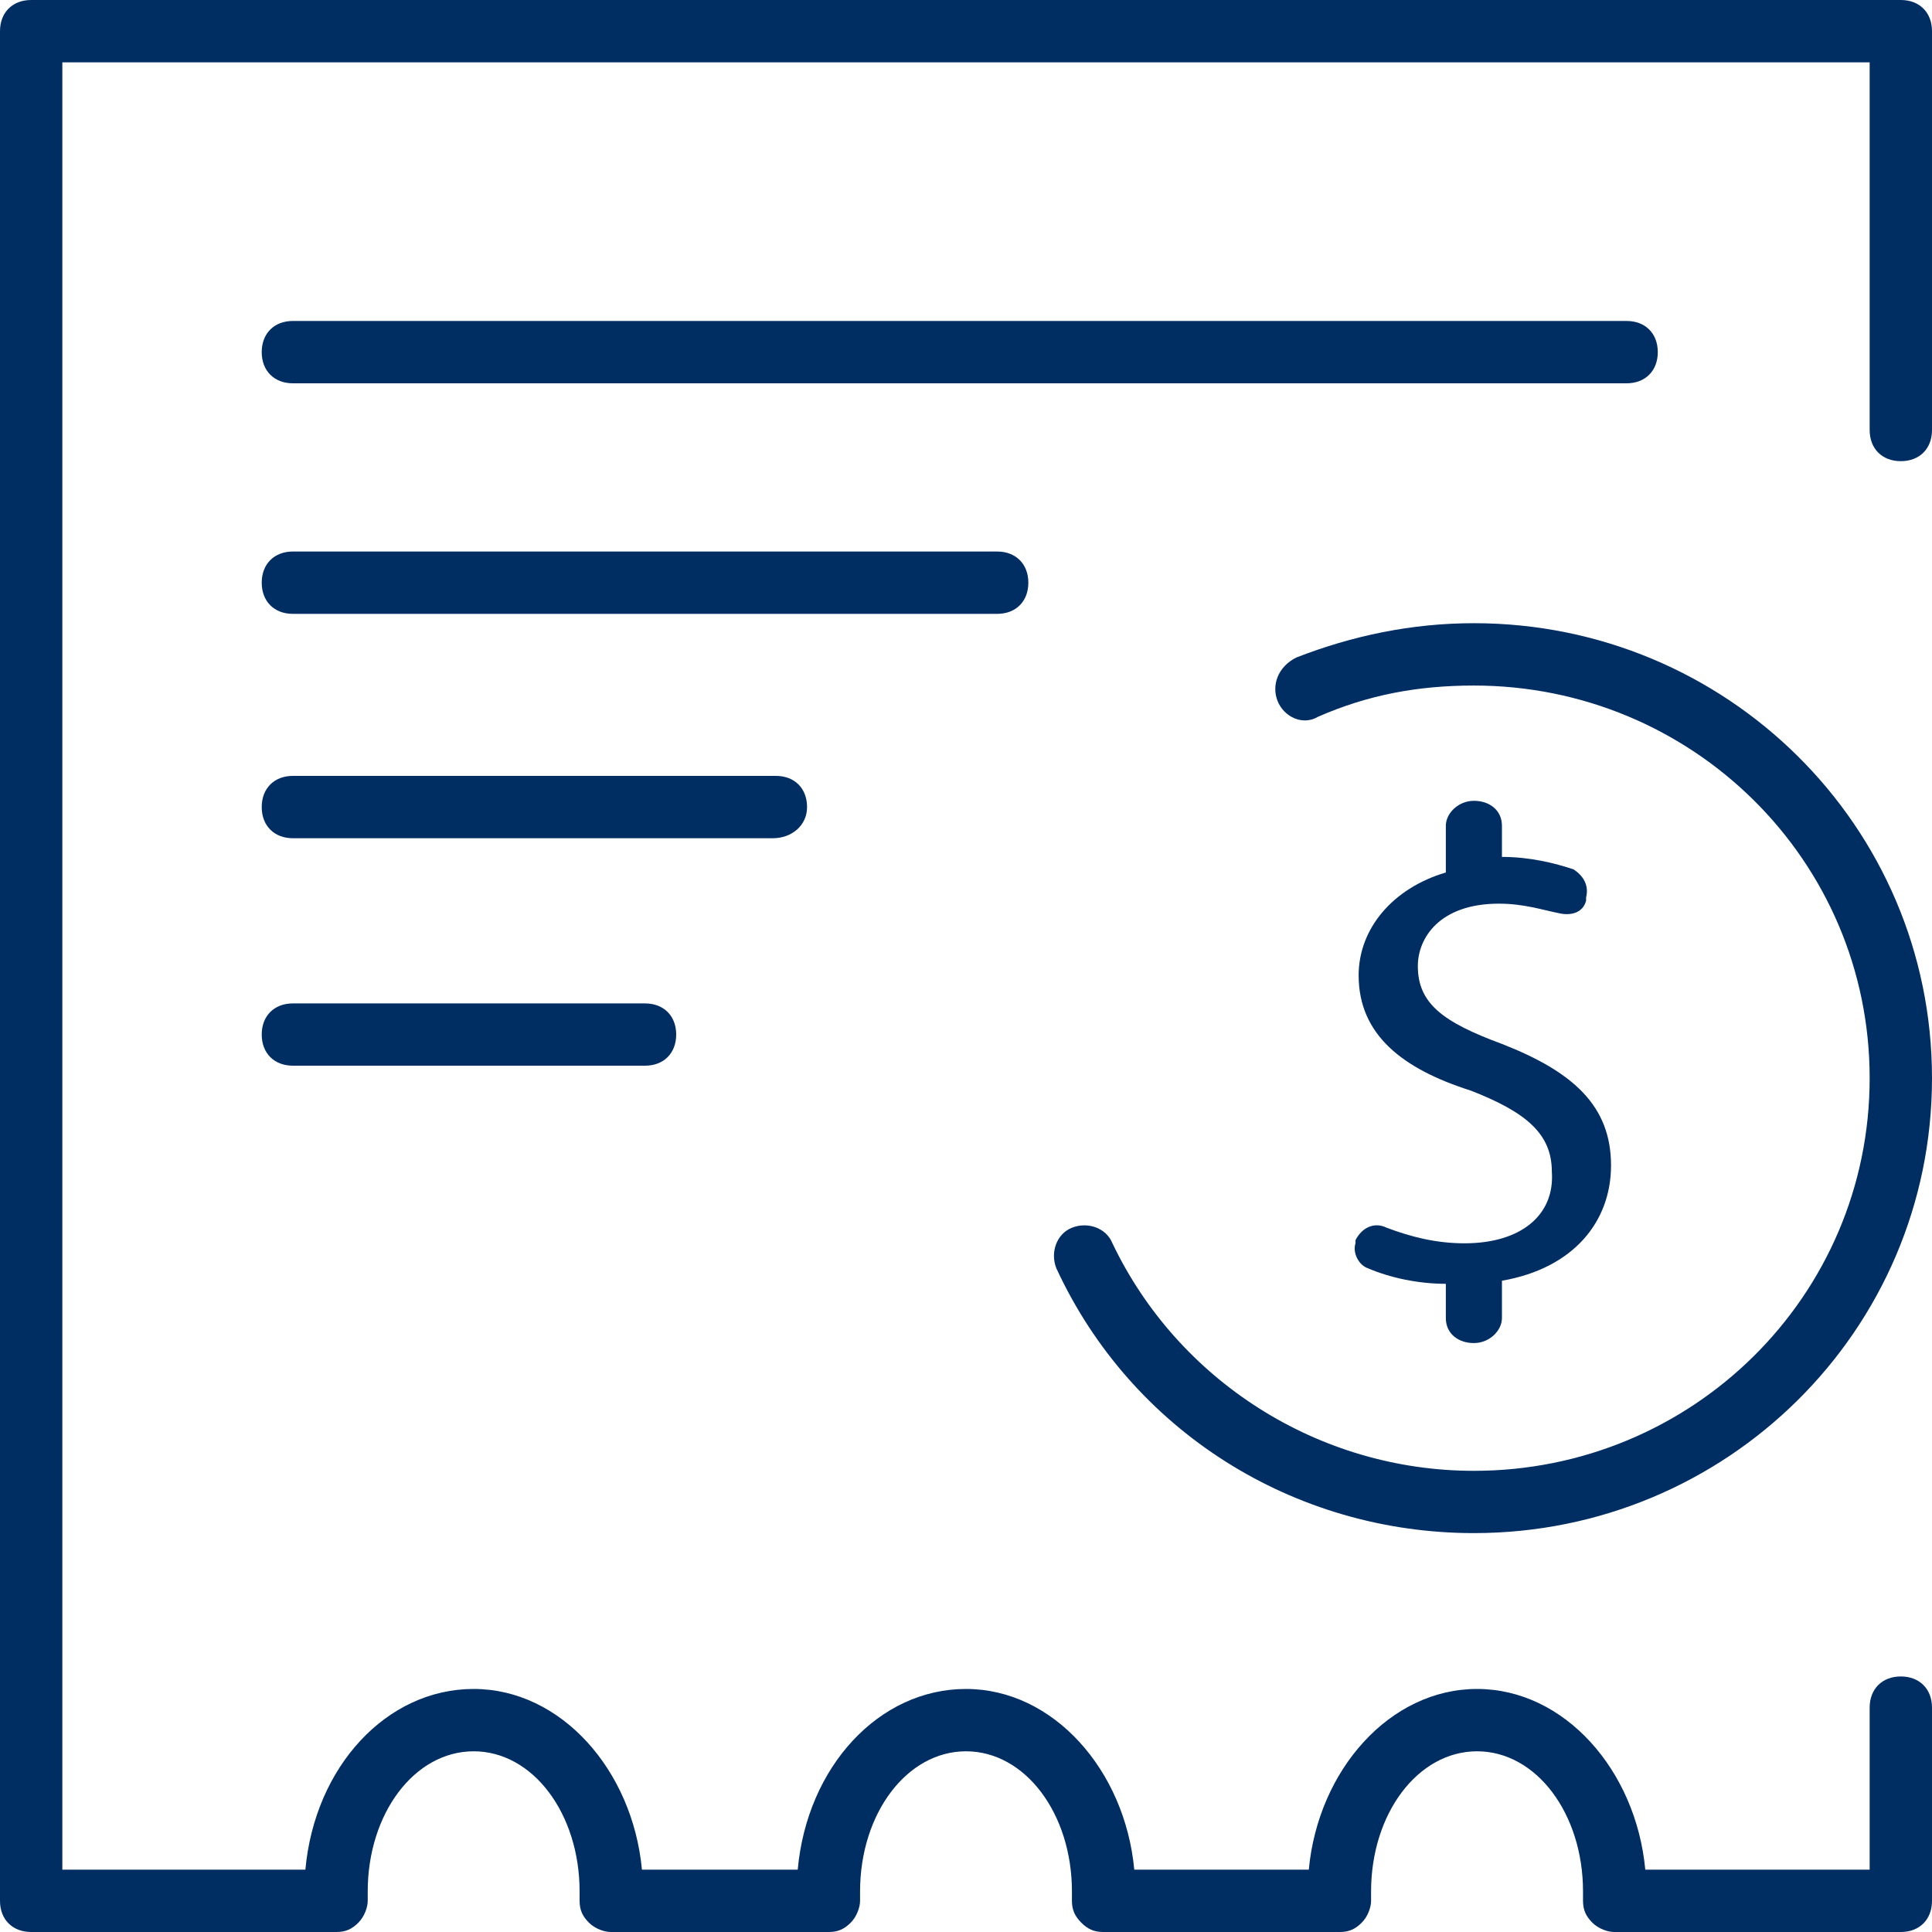 <?xml version="1.0" encoding="UTF-8"?> <svg xmlns="http://www.w3.org/2000/svg" width="30" height="30" viewBox="0 0 30 30" fill="none"><path d="M29.516 0H0.484C0.194 0 0 0.194 0 0.484V29.516C0 29.806 0.194 30 0.484 30H5.226C5.371 30 5.468 29.952 5.565 29.855C5.661 29.758 5.71 29.613 5.71 29.516V29.468V29.371C5.71 28.161 6.435 27.194 7.355 27.194C8.274 27.194 9 28.161 9 29.371V29.516C9 29.661 9.048 29.758 9.145 29.855C9.242 29.952 9.387 30 9.484 30H12.871C13.016 30 13.113 29.952 13.21 29.855C13.306 29.758 13.355 29.613 13.355 29.516V29.468V29.371C13.355 28.161 14.081 27.194 15 27.194C15.919 27.194 16.645 28.161 16.645 29.371V29.468V29.516C16.645 29.661 16.694 29.758 16.79 29.855C16.887 29.952 16.984 30 17.129 30H20.806C20.952 30 21.048 29.952 21.145 29.855C21.242 29.758 21.29 29.613 21.29 29.516V29.468V29.371C21.29 28.161 22.016 27.194 22.936 27.194C23.855 27.194 24.581 28.161 24.581 29.371V29.516C24.581 29.661 24.629 29.758 24.726 29.855C24.823 29.952 24.968 30 25.064 30H29.516C29.806 30 30 29.806 30 29.516V26.516C30 26.226 29.806 26.032 29.516 26.032C29.226 26.032 29.032 26.226 29.032 26.516V29.032H25.548C25.403 27.484 24.29 26.226 22.936 26.226C21.581 26.226 20.468 27.484 20.323 29.032H17.613C17.468 27.484 16.355 26.226 15 26.226C13.645 26.226 12.532 27.436 12.387 29.032H9.968C9.823 27.484 8.71 26.226 7.355 26.226C6 26.226 4.887 27.436 4.742 29.032H0.968V0.968H29.032V6.677C29.032 6.968 29.226 7.161 29.516 7.161C29.806 7.161 30 6.968 30 6.677V0.484C30 0.194 29.806 0 29.516 0Z" fill="#002D62"></path><path d="M25.742 5.468C25.742 5.177 25.548 4.984 25.258 4.984H4.548C4.258 4.984 4.064 5.177 4.064 5.468C4.064 5.758 4.258 5.952 4.548 5.952H25.258C25.548 5.952 25.742 5.758 25.742 5.468Z" fill="#002D62"></path><path d="M15.968 9.048C15.968 8.758 15.774 8.564 15.484 8.564H4.548C4.258 8.564 4.064 8.758 4.064 9.048C4.064 9.339 4.258 9.532 4.548 9.532H15.484C15.774 9.532 15.968 9.339 15.968 9.048Z" fill="#002D62"></path><path d="M12.532 12.532C12.532 12.242 12.339 12.048 12.048 12.048H4.548C4.258 12.048 4.064 12.242 4.064 12.532C4.064 12.822 4.258 13.016 4.548 13.016H12C12.29 13.016 12.532 12.822 12.532 12.532Z" fill="#002D62"></path><path d="M4.548 15.581C4.258 15.581 4.064 15.774 4.064 16.064C4.064 16.355 4.258 16.548 4.548 16.548H10.016C10.306 16.548 10.5 16.355 10.5 16.064C10.5 15.774 10.306 15.581 10.016 15.581H4.548Z" fill="#002D62"></path><path d="M22.887 23.806C26.806 23.806 30 20.661 30 16.742C30 12.822 26.806 9.677 22.887 9.677C21.919 9.677 21 9.871 20.129 10.21C19.839 10.355 19.742 10.645 19.839 10.887C19.936 11.129 20.226 11.274 20.468 11.129C21.242 10.79 22.016 10.645 22.887 10.645C26.274 10.645 29.032 13.355 29.032 16.742C29.032 20.129 26.274 22.839 22.887 22.839C20.468 22.839 18.29 21.435 17.274 19.306C17.177 19.064 16.887 18.968 16.645 19.064C16.403 19.161 16.306 19.452 16.403 19.694C17.565 22.21 20.081 23.806 22.887 23.806Z" fill="#002D62"></path><path d="M22.742 19.306C22.306 19.306 21.919 19.21 21.532 19.064C21.339 18.968 21.145 19.064 21.048 19.258V19.306C21 19.452 21.097 19.645 21.242 19.694C21.581 19.839 22.016 19.935 22.451 19.935V20.468C22.451 20.71 22.645 20.855 22.887 20.855C23.129 20.855 23.322 20.661 23.322 20.468V19.887C24.435 19.694 25.016 18.968 25.016 18.097C25.016 17.177 24.435 16.645 23.322 16.21C22.403 15.871 22.016 15.581 22.016 15C22.016 14.565 22.355 14.032 23.274 14.032C23.661 14.032 23.951 14.129 24.193 14.177C24.387 14.226 24.581 14.177 24.629 13.984V13.935C24.677 13.742 24.581 13.597 24.435 13.5C24.145 13.403 23.758 13.306 23.322 13.306V12.822C23.322 12.581 23.129 12.435 22.887 12.435C22.645 12.435 22.451 12.629 22.451 12.822V13.548C21.629 13.79 21.097 14.419 21.097 15.145C21.097 16.064 21.774 16.597 22.839 16.935C23.709 17.274 24.097 17.613 24.097 18.194C24.145 18.871 23.613 19.306 22.742 19.306Z" fill="#002D62"></path></svg> 